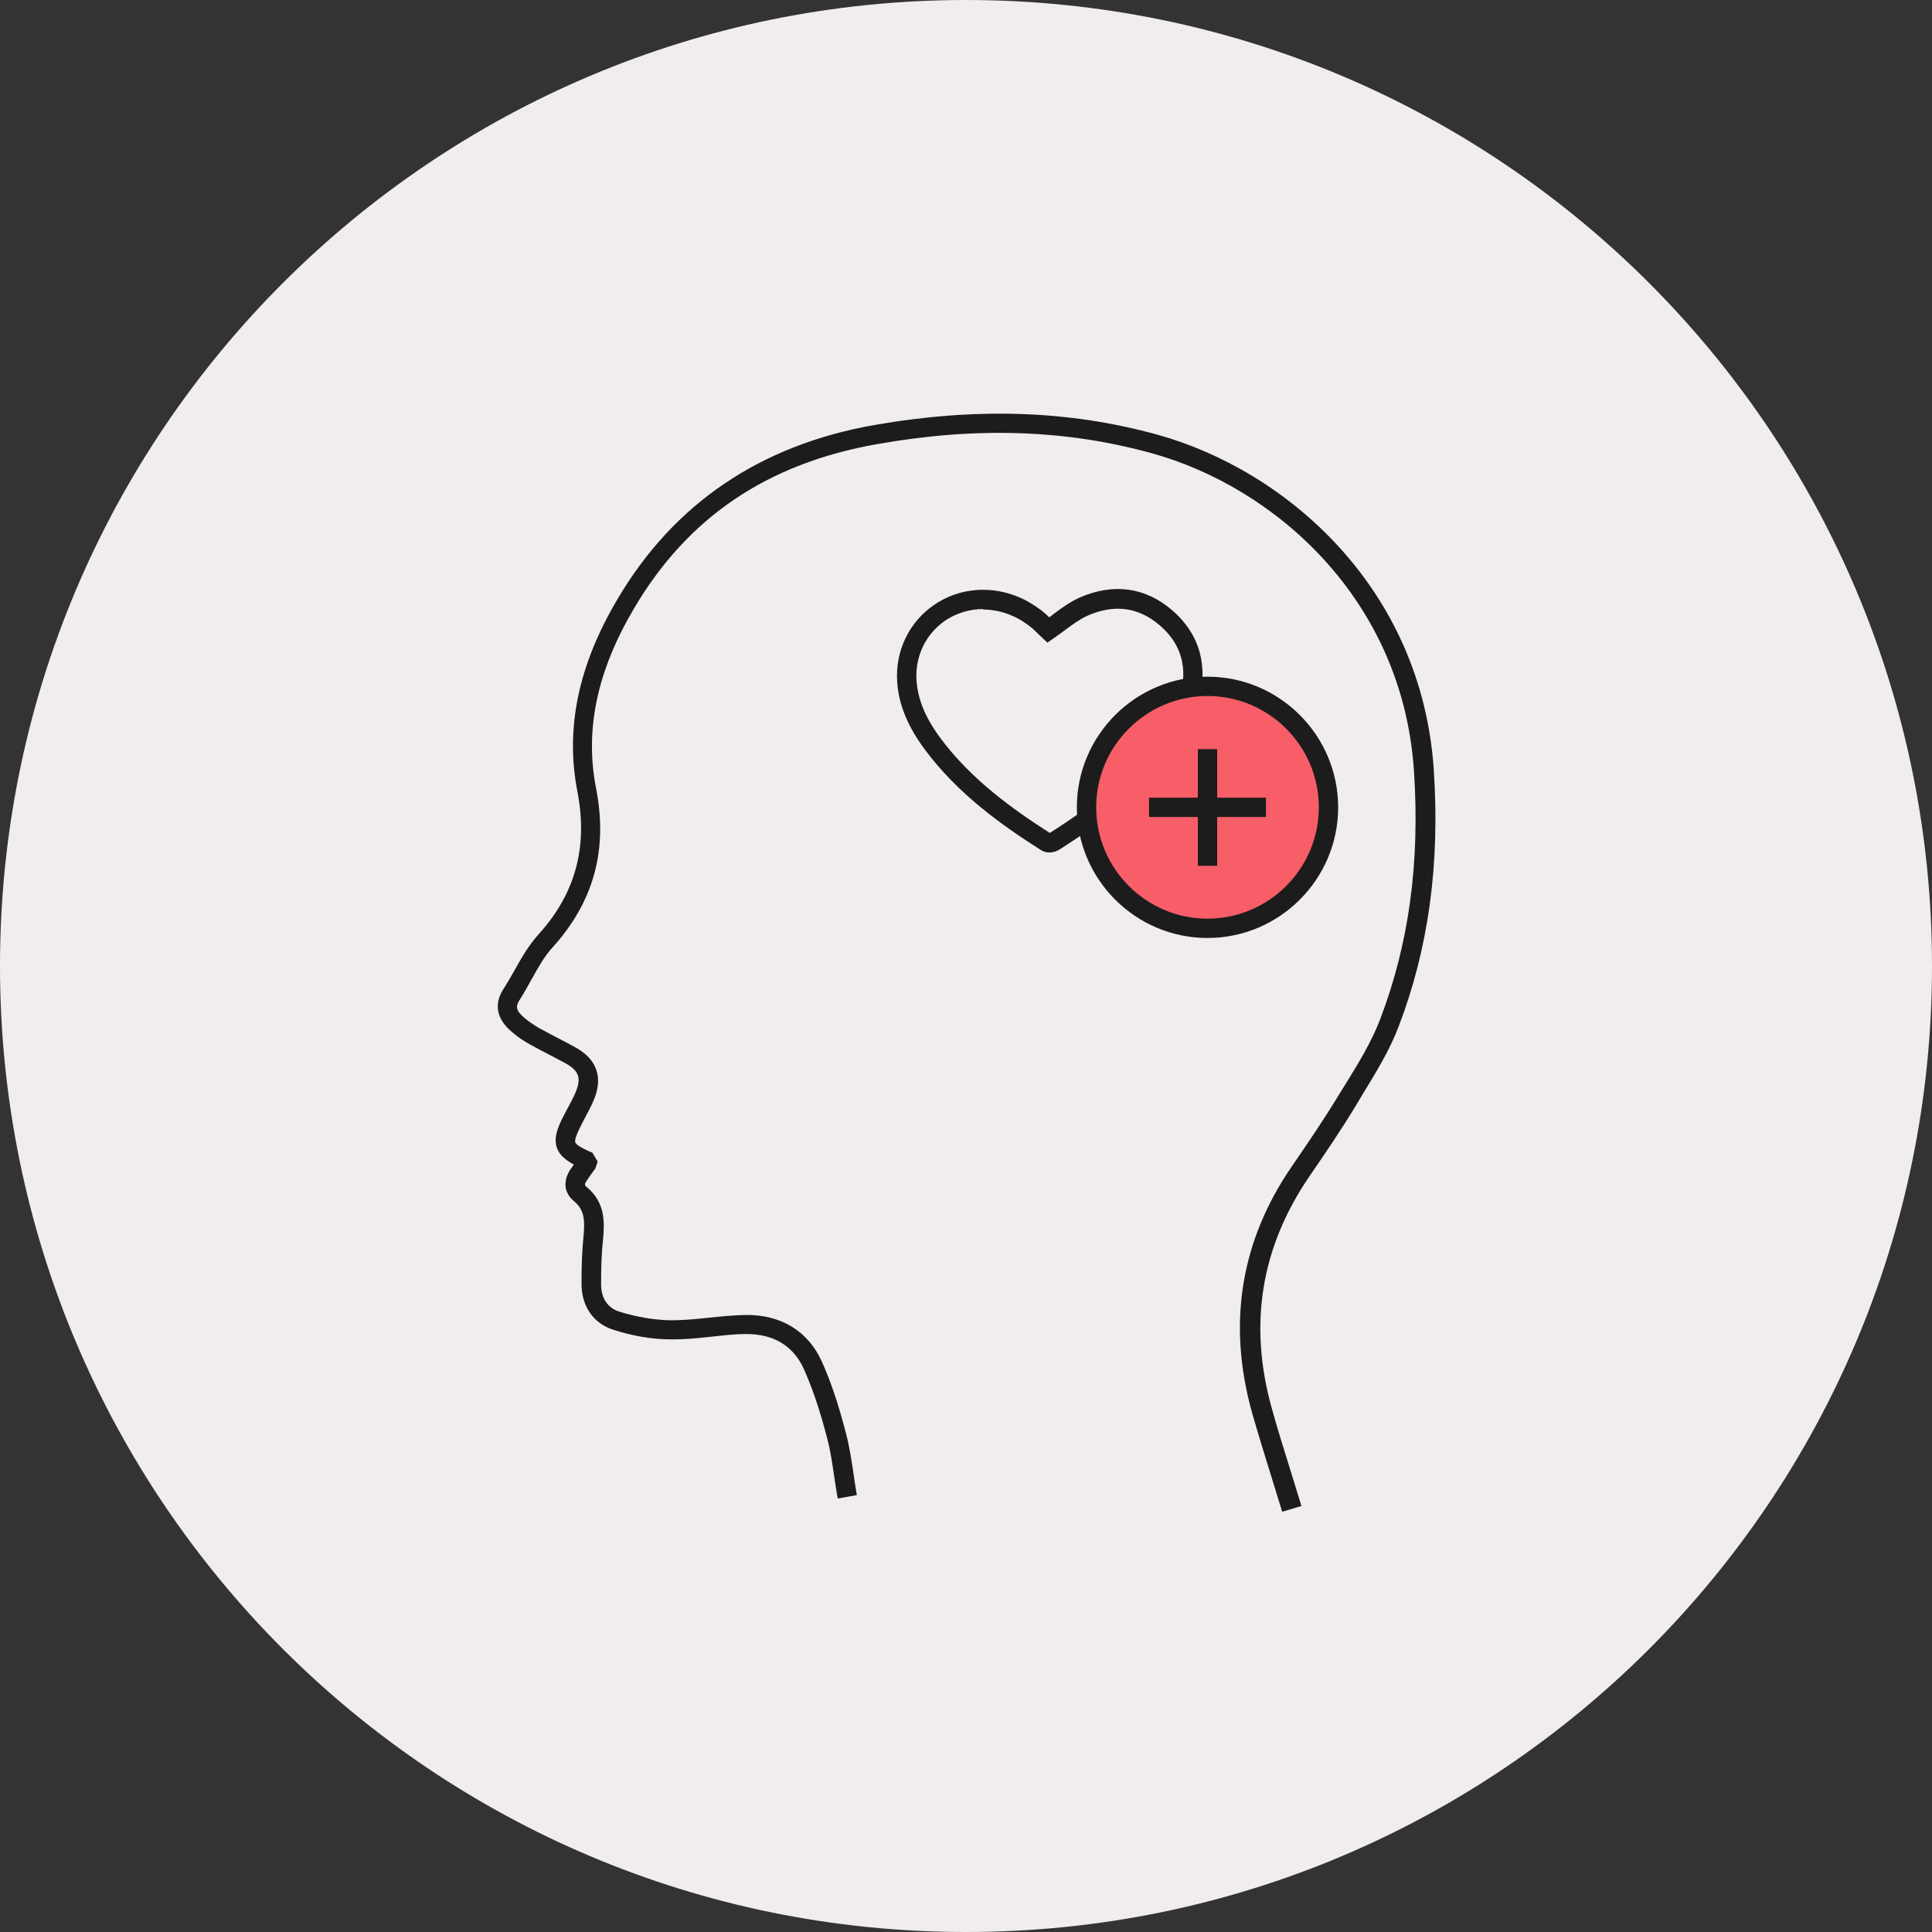 <svg width="80" height="80" viewBox="0 0 80 80" fill="none" xmlns="http://www.w3.org/2000/svg">
<rect x="0" y="0" width="80" height="80" fill="#333333" stroke="none"/>
<g clip-path="url(#clip0_142_792)">
<path d="M40 80C62.091 80 80 62.091 80 40C80 17.909 62.091 0 40 0C17.909 0 0 17.909 0 40C0 62.091 17.909 80 40 80Z" fill="#F1EDED"/>
<path d="M53.09 62.59L52.68 61.26C52.39 60.32 52.1 59.4 51.84 58.48C50.82 54.81 51.37 51.4 53.47 48.33C54.17 47.31 54.83 46.34 55.43 45.35L55.74 44.85C56.26 44.01 56.79 43.14 57.14 42.23C58.34 39.1 58.8 35.73 58.55 31.93C58.08 24.79 52.76 20.17 47.7 18.77C44.16 17.79 40.44 17.66 36.32 18.39C31.78 19.19 28.48 21.41 26.25 25.2C24.72 27.79 24.21 30.22 24.68 32.63C25.18 35.18 24.59 37.34 22.88 39.23C22.53 39.61 22.27 40.09 21.99 40.59C21.84 40.86 21.69 41.13 21.52 41.4C21.35 41.66 21.34 41.84 21.73 42.16C21.92 42.32 22.12 42.45 22.32 42.57C22.58 42.71 22.84 42.85 23.11 42.99C23.34 43.11 23.58 43.23 23.81 43.36C24.73 43.86 24.99 44.63 24.57 45.59C24.47 45.82 24.35 46.05 24.23 46.27L24.06 46.6C23.87 46.97 23.79 47.21 23.82 47.3C23.85 47.39 24.05 47.52 24.41 47.68L24.53 47.73L24.75 48.1L24.65 48.39L24.54 48.54C24.46 48.65 24.38 48.76 24.3 48.88C24.18 49.06 24.22 49.09 24.29 49.15C25.06 49.78 25.04 50.6 24.97 51.33C24.91 51.86 24.89 52.45 24.89 53.18C24.89 53.75 25.16 54.16 25.64 54.31C26.37 54.54 27.11 54.66 27.78 54.67C28.3 54.67 28.83 54.62 29.38 54.56C29.87 54.51 30.37 54.46 30.87 54.45C32.34 54.43 33.47 55.12 34.04 56.4C34.41 57.23 34.72 58.15 35.04 59.39C35.18 59.93 35.26 60.48 35.34 61.01C35.38 61.31 35.43 61.61 35.48 61.91L34.69 62.05C34.63 61.74 34.59 61.43 34.54 61.12C34.46 60.59 34.39 60.08 34.26 59.59C33.95 58.39 33.65 57.51 33.3 56.72C32.75 55.47 31.68 55.23 30.87 55.24C30.4 55.24 29.93 55.3 29.45 55.35C28.9 55.41 28.33 55.47 27.76 55.46C27.01 55.46 26.19 55.32 25.39 55.06C24.57 54.8 24.08 54.09 24.08 53.16C24.08 52.4 24.1 51.79 24.16 51.22C24.23 50.51 24.19 50.09 23.77 49.74C23.35 49.4 23.3 48.89 23.63 48.41C23.67 48.35 23.72 48.29 23.76 48.22C23.41 48.03 23.17 47.83 23.06 47.53C22.93 47.14 23.06 46.74 23.34 46.2L23.52 45.86C23.63 45.66 23.74 45.45 23.83 45.24C24.08 44.65 23.98 44.34 23.42 44.03C23.19 43.91 22.96 43.79 22.74 43.67C22.47 43.53 22.2 43.39 21.93 43.24C21.68 43.1 21.44 42.94 21.22 42.75C20.39 42.07 20.56 41.39 20.85 40.95C21.01 40.7 21.15 40.45 21.3 40.19C21.59 39.67 21.89 39.14 22.3 38.69C23.83 37 24.35 35.07 23.91 32.78C23.4 30.17 23.94 27.55 25.58 24.79C27.91 20.85 31.48 18.43 36.2 17.6C40.44 16.86 44.27 16.99 47.93 18C53.26 19.48 58.87 24.34 59.37 31.88C59.63 35.8 59.15 39.28 57.91 42.52C57.54 43.49 56.98 44.4 56.45 45.27L56.15 45.77C55.54 46.78 54.87 47.76 54.22 48.71C52.21 51.65 51.7 54.84 52.65 58.27C52.9 59.19 53.19 60.09 53.48 61.03L53.89 62.36L53.12 62.59H53.09Z" fill="#1C1C1C"/>
<path d="M43.45 35.3C43.33 35.3 43.22 35.27 43.12 35.21C41.51 34.19 39.69 32.9 38.32 31.07C37.58 30.08 37.21 29.17 37.15 28.22C37.07 26.95 37.64 25.77 38.66 25.06C39.71 24.33 41.06 24.22 42.27 24.76C42.54 24.88 42.81 25.05 43.09 25.25C43.22 25.35 43.34 25.46 43.45 25.56C43.51 25.52 43.57 25.48 43.62 25.43C43.95 25.18 44.3 24.93 44.69 24.75C46.1 24.13 47.43 24.31 48.55 25.28C49.68 26.26 50.05 27.59 49.62 29.11C49.38 29.97 48.9 30.79 48.12 31.69C47.06 32.91 45.74 33.99 43.85 35.19C43.75 35.25 43.6 35.3 43.46 35.3H43.45ZM40.71 25.22C40.14 25.22 39.59 25.39 39.12 25.71C38.33 26.26 37.89 27.18 37.95 28.16C38 28.96 38.32 29.73 38.96 30.59C40.23 32.29 41.94 33.51 43.47 34.49C45.25 33.36 46.51 32.33 47.51 31.18C48.22 30.36 48.63 29.66 48.85 28.91C49.2 27.67 48.93 26.68 48.03 25.9C47.15 25.14 46.14 25 45.02 25.5C44.71 25.64 44.41 25.86 44.1 26.09C43.95 26.2 43.79 26.32 43.63 26.43L43.37 26.61L42.99 26.25C42.88 26.14 42.75 26.01 42.61 25.91C42.38 25.74 42.16 25.6 41.94 25.51C41.54 25.33 41.12 25.24 40.71 25.24V25.22Z" fill="#1C1C1C"/>
<path d="M50 38.44C52.767 38.44 55.01 36.197 55.01 33.43C55.01 30.663 52.767 28.42 50 28.42C47.233 28.42 44.99 30.663 44.99 33.43C44.99 36.197 47.233 38.44 50 38.44Z" fill="#F75E68"/>
<path d="M50 38.84C47.02 38.84 44.59 36.41 44.59 33.43C44.59 30.45 47.02 28.02 50 28.02C52.98 28.02 55.41 30.45 55.41 33.43C55.41 36.41 52.98 38.84 50 38.84ZM50 28.82C47.46 28.82 45.39 30.89 45.39 33.43C45.39 35.97 47.46 38.04 50 38.04C52.54 38.04 54.61 35.97 54.61 33.43C54.61 30.89 52.54 28.82 50 28.82Z" fill="#1C1C1C"/>
<path d="M52.42 33.03H50.4V31.02H49.6V33.03H47.58V33.83H49.6V35.85H50.4V33.83H52.42V33.03Z" fill="#1C1C1C"/>
</g>
<defs>
<clipPath id="clip0_142_792">
<rect width="80" height="80" fill="white"/>
</clipPath>
</defs>
</svg>
